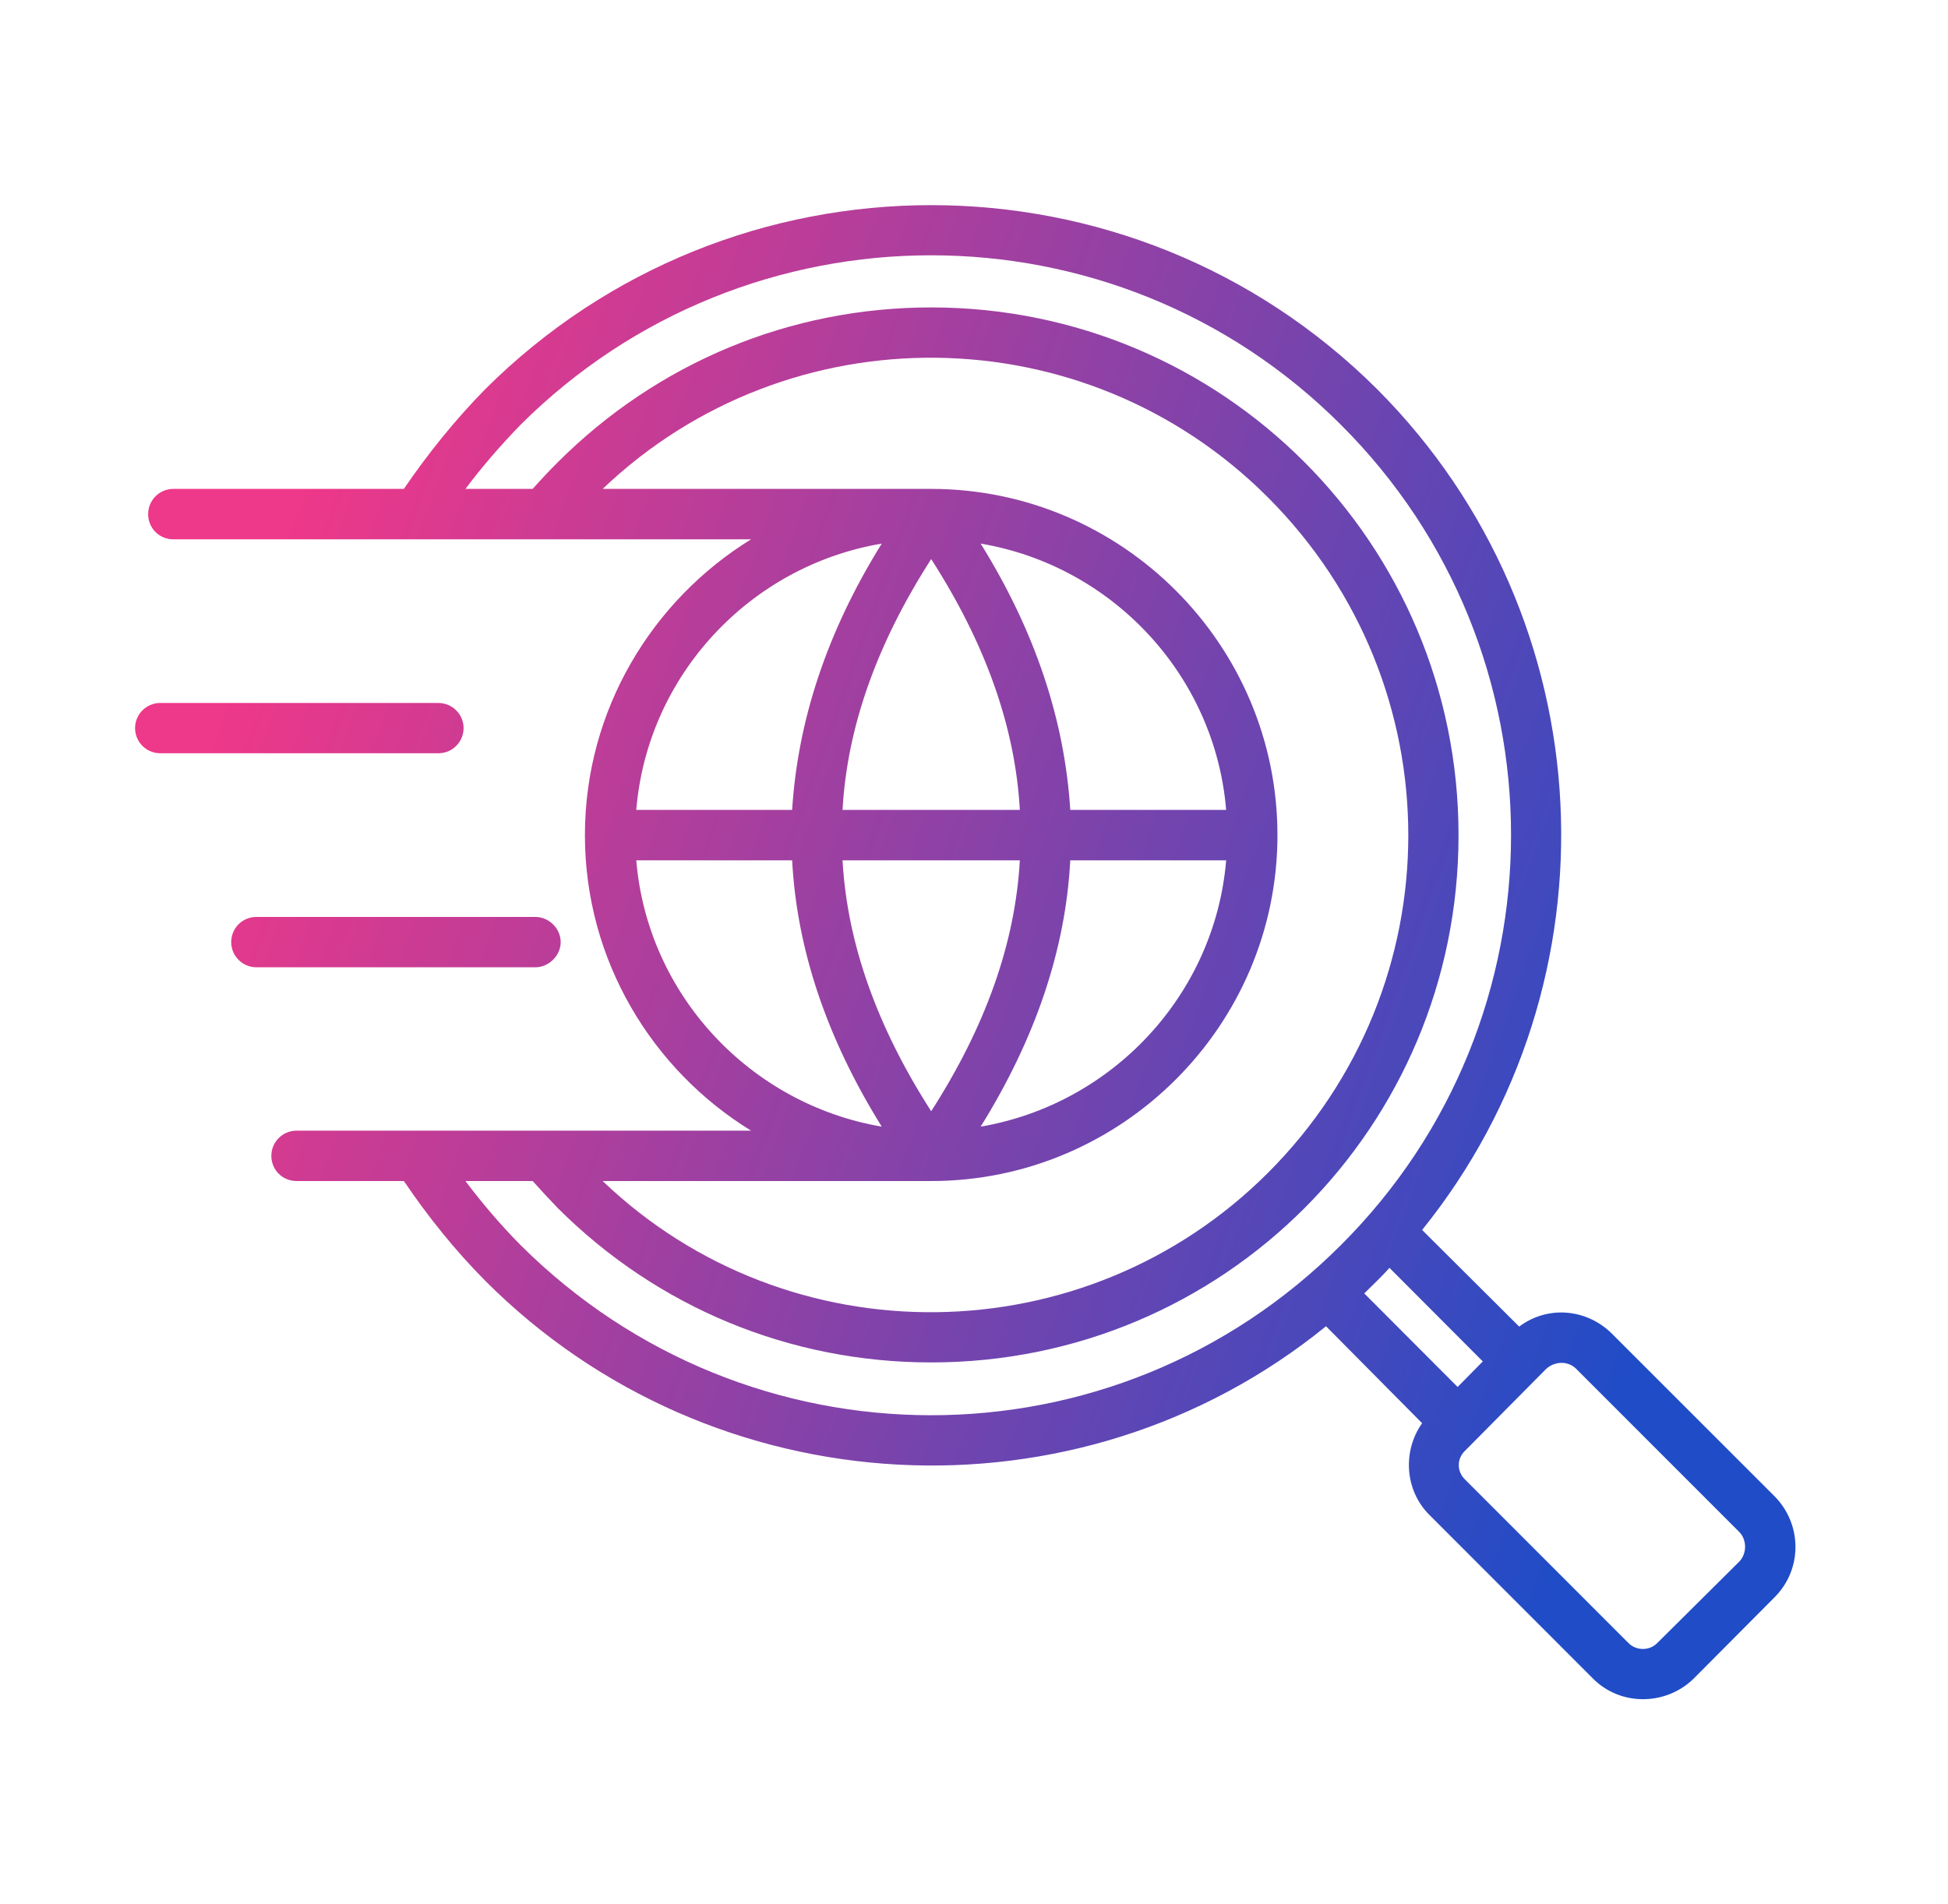 <svg width="45" height="44" viewBox="0 0 45 44" fill="none" xmlns="http://www.w3.org/2000/svg">
<path fill-rule="evenodd" clip-rule="evenodd" d="M12.37 22.349H5.923C5.6 22.349 5.341 22.085 5.341 21.768C5.341 21.443 5.6 21.186 5.923 21.186H12.37C12.671 21.186 12.952 21.443 12.952 21.768C12.952 22.085 12.671 22.349 12.37 22.349ZM10.127 17.404H3.702C3.379 17.404 3.12 17.142 3.12 16.822C3.12 16.506 3.379 16.242 3.702 16.242H10.127C10.451 16.242 10.709 16.506 10.709 16.822C10.709 17.142 10.451 17.404 10.127 17.404ZM40.183 36.076L38.285 37.961C38.092 38.158 37.785 38.133 37.617 37.961L33.844 34.185C33.65 33.998 33.65 33.704 33.844 33.519L35.72 31.626C35.92 31.448 36.221 31.439 36.41 31.626L40.183 35.401C40.352 35.579 40.359 35.886 40.183 36.076ZM31.817 29.588C31.709 29.69 31.623 29.782 31.515 29.884L33.672 32.046L34.254 31.456L32.097 29.293C32.011 29.395 31.904 29.496 31.817 29.588ZM12.025 28.767C17.275 34 25.729 34.02 30.976 28.767C36.216 23.543 36.216 15.039 30.976 9.815C25.759 4.593 17.264 4.593 12.025 9.815C11.572 10.281 11.141 10.777 10.752 11.296H12.305C12.499 11.079 12.693 10.87 12.887 10.678C15.194 8.375 18.256 7.103 21.511 7.103C28.249 7.103 33.693 12.556 33.693 19.296C33.693 26.032 28.267 31.479 21.511 31.479C18.256 31.479 15.194 30.216 12.887 27.915C12.693 27.713 12.499 27.504 12.305 27.288H10.752C11.141 27.805 11.572 28.31 12.025 28.767ZM21.511 27.288C25.91 27.288 29.51 23.698 29.51 19.296C29.51 14.886 25.91 11.296 21.511 11.296H13.922C18.227 7.191 25.061 7.254 29.295 11.497C33.614 15.826 33.61 22.776 29.295 27.094C25.068 31.323 18.218 31.398 13.922 27.288H21.511V27.288ZM14.698 19.878H18.299C18.407 21.93 19.096 23.985 20.369 26.031C17.328 25.511 14.957 22.985 14.698 19.878ZM20.369 12.56C19.096 14.606 18.428 16.661 18.299 18.713H14.698C14.957 15.598 17.328 13.073 20.369 12.56ZM24.724 18.713C24.595 16.661 23.926 14.606 22.654 12.56C25.694 13.073 28.066 15.598 28.325 18.713H24.724ZM24.724 19.878H28.325C28.066 22.985 25.694 25.511 22.654 26.031C23.926 23.985 24.616 21.93 24.724 19.878ZM23.559 19.878C23.452 21.799 22.762 23.728 21.511 25.675C20.261 23.728 19.571 21.799 19.463 19.878H23.559ZM23.559 18.713H19.463C19.571 16.792 20.261 14.863 21.511 12.918C22.762 14.863 23.452 16.792 23.559 18.713ZM41.002 34.58L37.229 30.807C36.643 30.233 35.747 30.16 35.094 30.651L32.852 28.418C37.466 22.698 37.1 14.298 31.817 8.996C26.125 3.321 16.897 3.321 11.205 8.996C10.515 9.699 9.89 10.475 9.329 11.296H4.004C3.681 11.296 3.422 11.559 3.422 11.879C3.422 12.204 3.681 12.461 4.004 12.461H17.35C15.065 13.869 13.512 16.404 13.512 19.295C13.512 22.187 15.065 24.72 17.35 26.124H6.85C6.527 26.124 6.268 26.387 6.268 26.706C6.268 27.031 6.527 27.288 6.85 27.288H9.33C9.89 28.116 10.515 28.892 11.205 29.588C16.456 34.855 24.892 35.307 30.632 30.643L32.852 32.883C32.4 33.519 32.443 34.433 33.025 35.007L36.798 38.782C37.428 39.421 38.479 39.418 39.127 38.782L41.002 36.897C41.635 36.255 41.634 35.23 41.002 34.58Z" fill="url(#paint0_linear_25371_3)"/>
<defs>
<linearGradient id="paint0_linear_25371_3" x1="37.54" y1="32.066" x2="3.874" y2="19.911" gradientUnits="userSpaceOnUse">
<stop stop-color="#204CC7"/>
<stop offset="1" stop-color="#EE3889"/>
</linearGradient>
</defs>
</svg>
